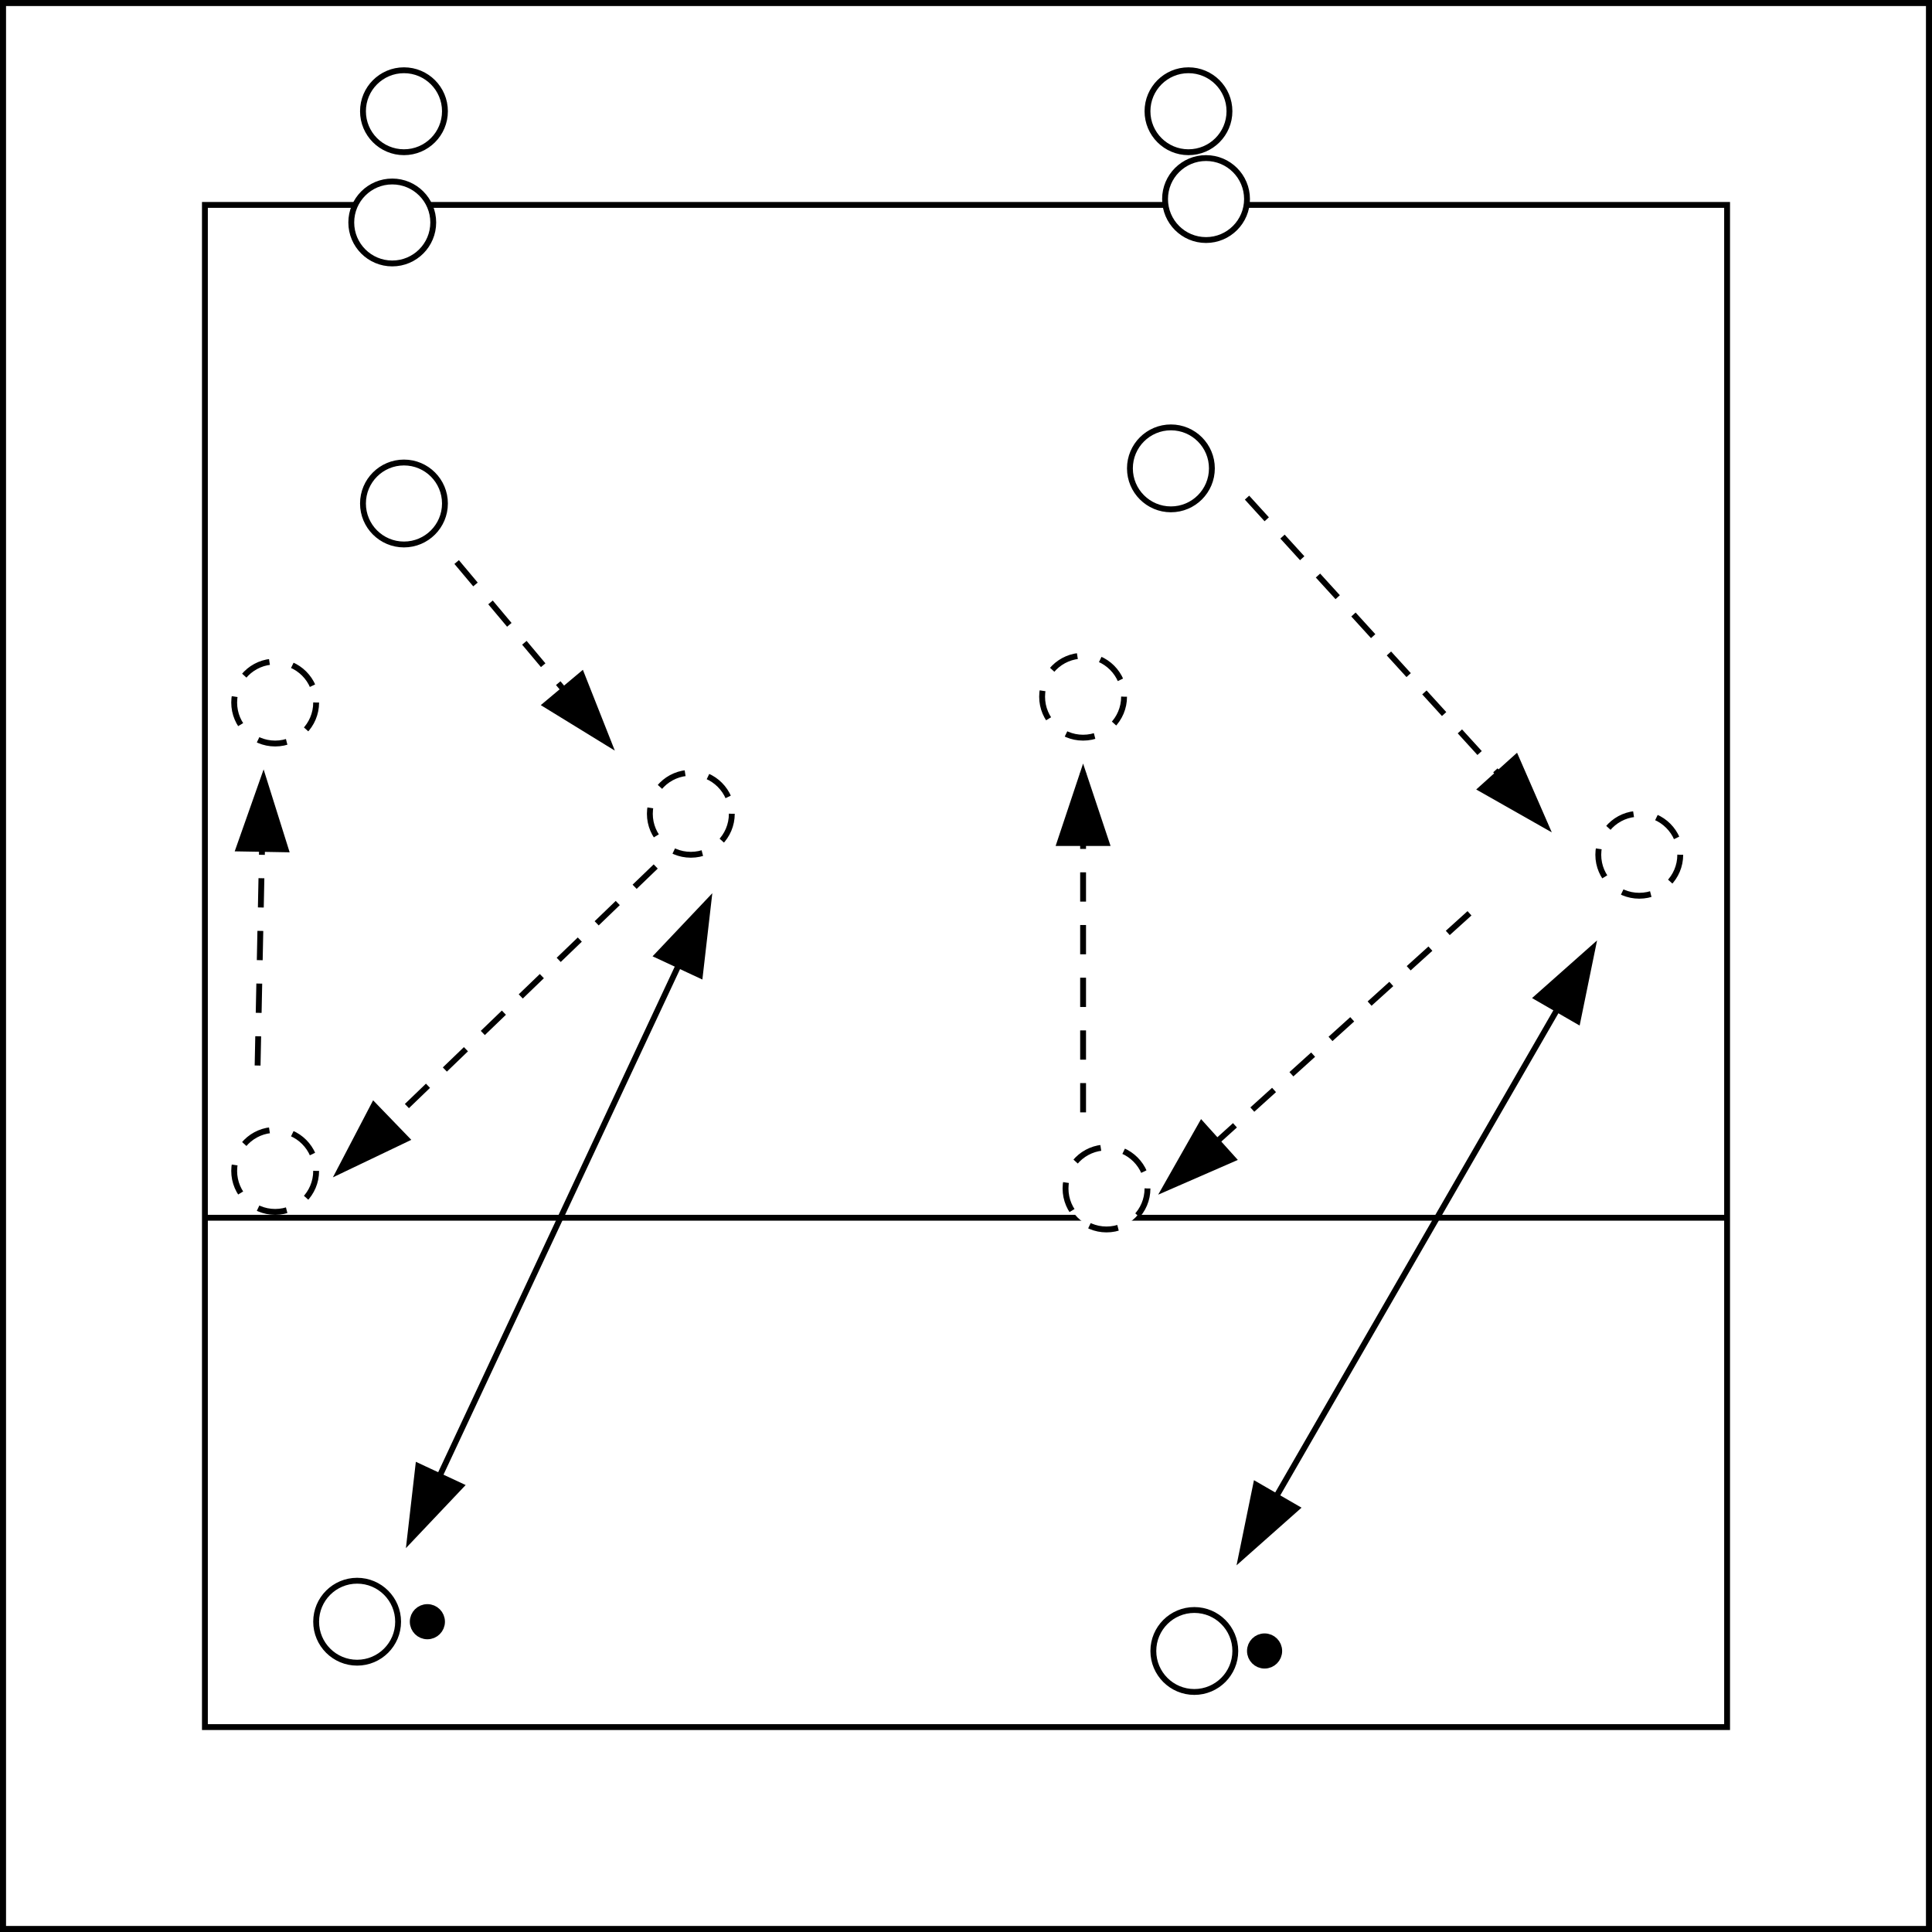 <svg xmlns="http://www.w3.org/2000/svg" version="1.1" width="330" height="330" viewBox="0 0 330 330"><rect x="0" y="0" width="330" height="330" fill="#808080" stroke="none"/><rect x="0" y="0" width="330" height="330" stroke="black" stroke-width="2" fill="white" /><rect x="35" y="35" width="260" height="260" stroke="black" stroke-width="1" fill="none" /><line x1="35" y1="208" x2="295" y2="208" stroke="black" stroke-width="1" /><circle cx="69" cy="19" r="7" stroke="black" stroke-width="1" fill="white" /><circle cx="67" cy="38" r="7" stroke="black" stroke-width="1" fill="white" /><circle cx="203" cy="19" r="7" stroke="black" stroke-width="1" fill="white" /><circle cx="206" cy="34" r="7" stroke="black" stroke-width="1" fill="white" /><circle cx="69" cy="86" r="7" stroke="black" stroke-width="1" fill="white" /><circle cx="200" cy="80" r="7" stroke="black" stroke-width="1" fill="white" /><circle cx="61" cy="277" r="7" stroke="black" stroke-width="1" fill="white" /><circle cx="73" cy="277" r="2" stroke="black" stroke-width="2" fill="black" /><circle cx="204" cy="282" r="7" stroke="black" stroke-width="1" fill="white" /><circle cx="216" cy="282" r="2" stroke="black" stroke-width="2" fill="black" /><circle cx="280" cy="146" r="7" stroke="black" stroke-width="1" stroke-dasharray="5, 4" fill="white" /><circle cx="118" cy="139" r="7" stroke="black" stroke-width="1" stroke-dasharray="5, 4" fill="white" /><circle cx="47" cy="200" r="7" stroke="black" stroke-width="1" stroke-dasharray="5, 4" fill="white" /><circle cx="189" cy="203" r="7" stroke="black" stroke-width="1" stroke-dasharray="5, 4" fill="white" /><circle cx="47" cy="120" r="7" stroke="black" stroke-width="1" stroke-dasharray="5, 4" fill="white" /><circle cx="185" cy="119" r="7" stroke="black" stroke-width="1" stroke-dasharray="5, 4" fill="white" /><line x1="213" y1="85" x2="264" y2="141" stroke="black" stroke-width="1" stroke-dasharray="5, 4" /><path d="M 264 141 L 268 153 L 260 153 z" stroke="black" stroke-width="1" fill="black" transform="rotate(-222 264 141)" /><line x1="251" y1="156" x2="199" y2="203" stroke="black" stroke-width="1" stroke-dasharray="5, 4" /><path d="M 199 203 L 203 215 L 195 215 z" stroke="black" stroke-width="1" fill="black" transform="rotate(-132 199 203)" /><line x1="78" y1="96" x2="104" y2="127" stroke="black" stroke-width="1" stroke-dasharray="5, 4" /><path d="M 104 127 L 108 139 L 100 139 z" stroke="black" stroke-width="1" fill="black" transform="rotate(-220 104 127)" /><line x1="112" y1="148" x2="58" y2="200" stroke="black" stroke-width="1" stroke-dasharray="5, 4" /><path d="M 58 200 L 62 212 L 54 212 z" stroke="black" stroke-width="1" fill="black" transform="rotate(-134 58 200)" /><line x1="44" y1="182" x2="45" y2="133" stroke="black" stroke-width="1" stroke-dasharray="5, 4" /><path d="M 45 133 L 49 145 L 41 145 z" stroke="black" stroke-width="1" fill="black" transform="rotate(1 45 133)" /><line x1="185" y1="190" x2="185" y2="132" stroke="black" stroke-width="1" stroke-dasharray="5, 4" /><path d="M 185 132 L 189 144 L 181 144 z" stroke="black" stroke-width="1" fill="black" transform="rotate(0 185 132)" /><line x1="121" y1="154" x2="70" y2="263" stroke="black" stroke-width="1" /><path d="M 70 263 L 74 275 L 66 275 z" stroke="black" stroke-width="1" fill="black" transform="rotate(-155 70 263)" /><path d="M 121 154 L 125 166 L 117 166 z" stroke="black" stroke-width="1" fill="black" transform="rotate(25 121 154)" /><line x1="212" y1="266" x2="272" y2="162" stroke="black" stroke-width="1" /><path d="M 272 162 L 276 174 L 268 174 z" stroke="black" stroke-width="1" fill="black" transform="rotate(30 272 162)" /><path d="M 212 266 L 216 278 L 208 278 z" stroke="black" stroke-width="1" fill="black" transform="rotate(-150 212 266)" /><rect x="0" y="0" width="330" height="330" stroke="black" stroke-width="2" fill="none" /></svg>